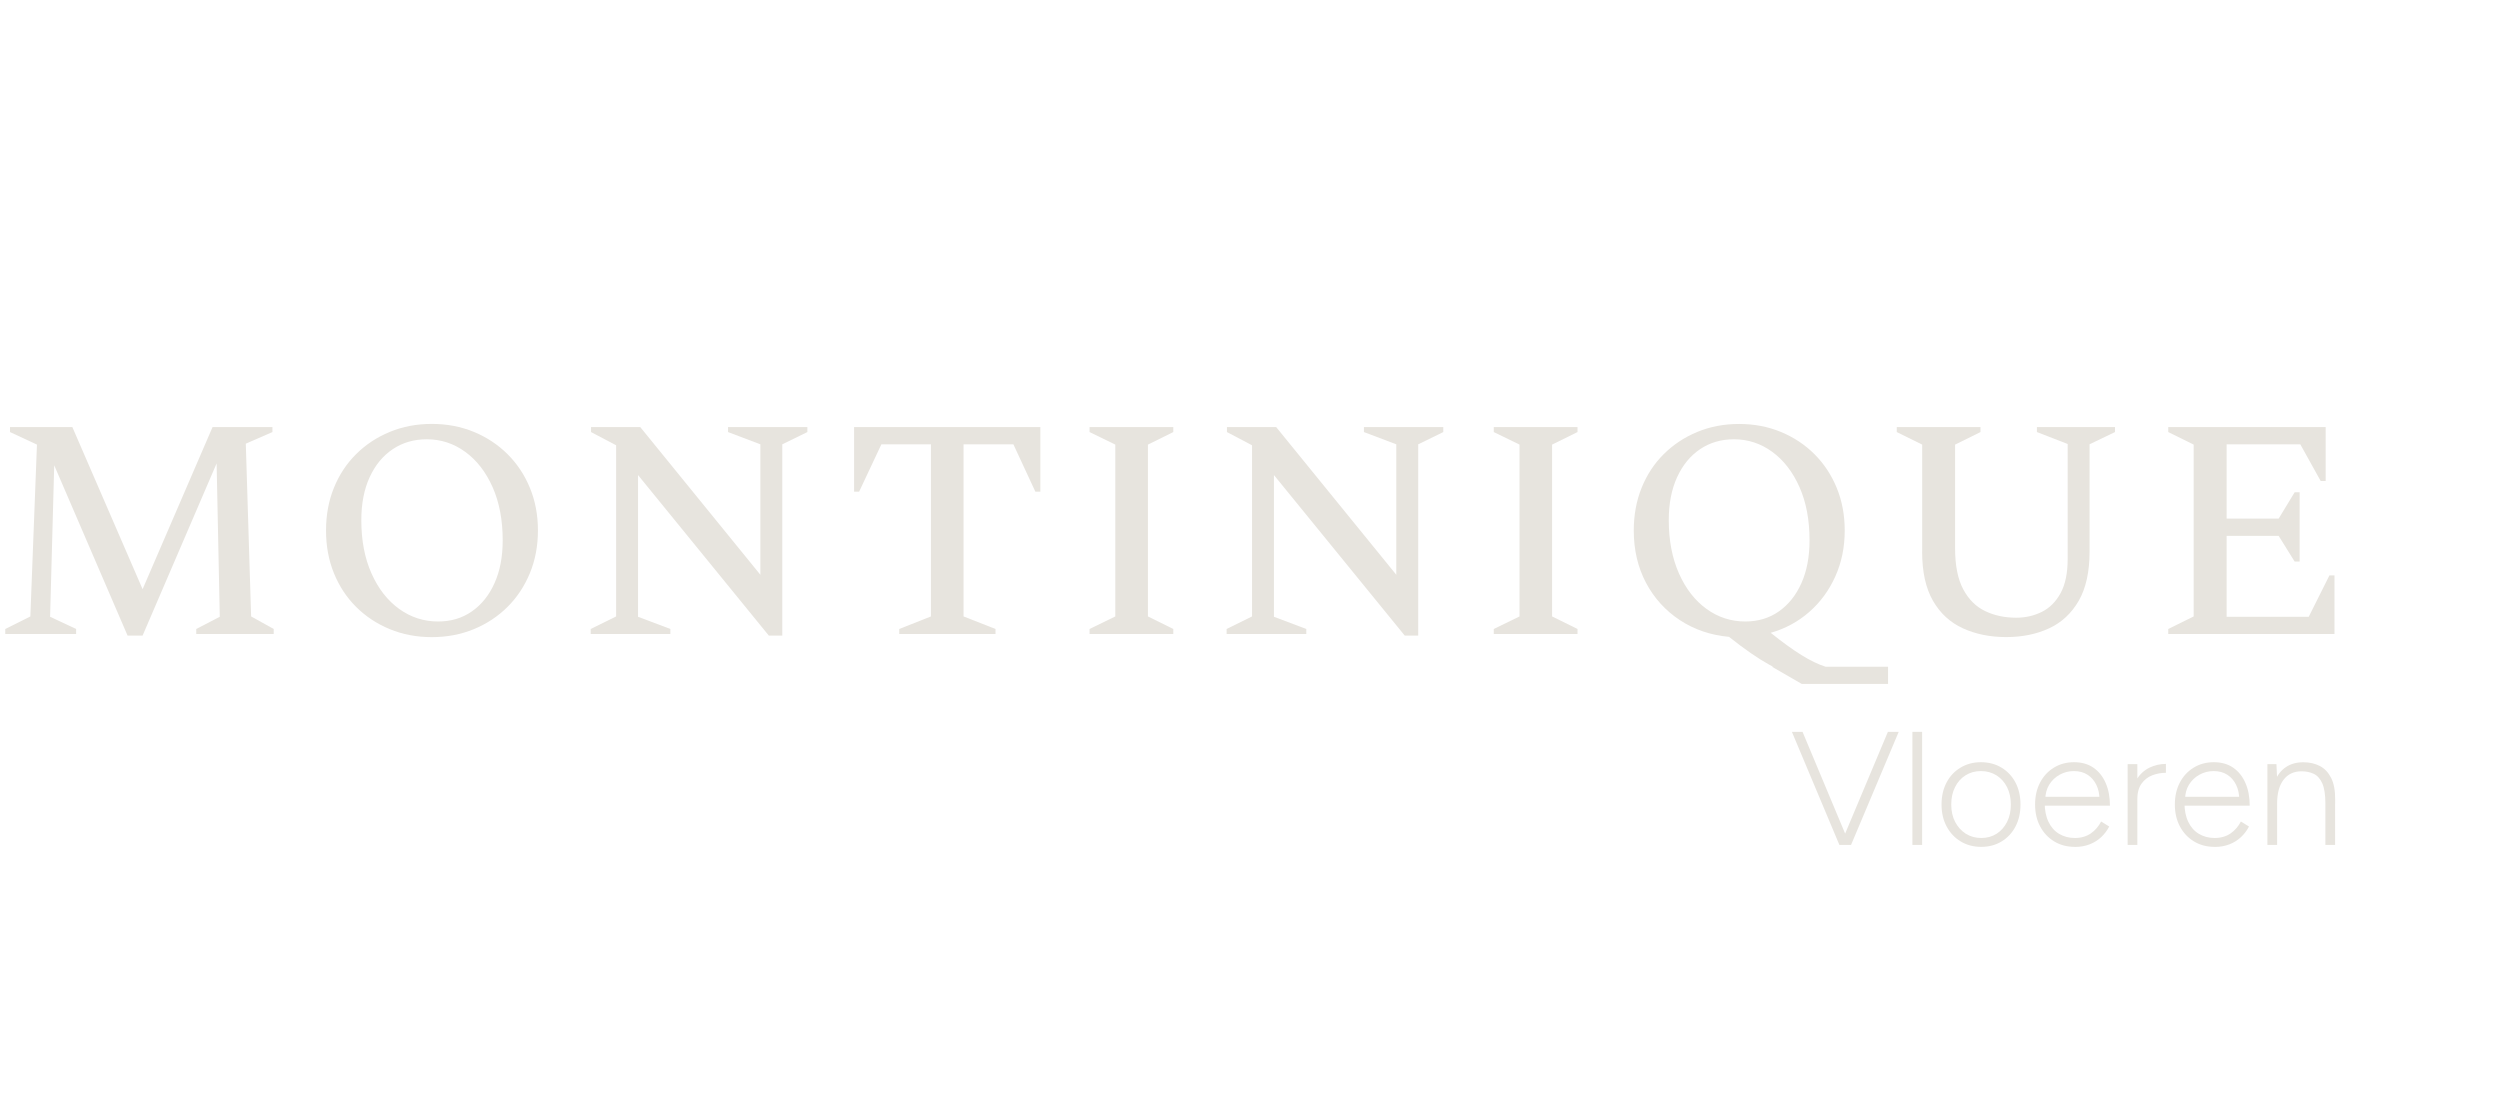 <?xml version="1.0" encoding="UTF-8"?>
<svg id="Opmaak" xmlns="http://www.w3.org/2000/svg" width="450.57" height="200" version="1.1" viewBox="0 0 450.57 200">
  <!-- Generator: Adobe Illustrator 29.6.1, SVG Export Plug-In . SVG Version: 2.1.1 Build 9)  -->
  <defs>
    <style>
      .st0 {
        fill: #e7e4de;
      }
    </style>
  </defs>
  <g>
    <path class="st0" d="M331.51,152.28l-8.56-20.38h1.92l8.53,20.38h-1.89ZM331.69,152.28l8.56-20.38h1.95l-8.59,20.38h-1.92Z"/>
    <path class="st0" d="M344.67,152.28v-20.38h1.75v20.38h-1.75Z"/>
    <path class="st0" d="M357.08,152.63c-1.4,0-2.64-.33-3.71-.98-1.08-.65-1.92-1.55-2.53-2.69s-.92-2.46-.92-3.96.3-2.81.9-3.96,1.44-2.04,2.52-2.69c1.08-.65,2.3-.98,3.68-.98s2.64.33,3.71.98c1.08.65,1.92,1.55,2.52,2.69s.9,2.47.9,3.96-.3,2.82-.9,3.96c-.6,1.15-1.44,2.04-2.5,2.69-1.07.65-2.29.98-3.67.98h0ZM357.08,151.03c1.05,0,1.97-.26,2.77-.77.8-.51,1.42-1.22,1.88-2.13.46-.9.68-1.95.68-3.13s-.23-2.23-.68-3.13c-.46-.9-1.09-1.61-1.91-2.13-.82-.51-1.75-.77-2.8-.77s-1.98.26-2.78.77c-.81.51-1.44,1.22-1.89,2.13-.46.9-.68,1.95-.68,3.13s.23,2.23.7,3.13,1.11,1.61,1.92,2.13c.82.51,1.75.77,2.8.77h-.01Z"/>
    <path class="st0" d="M373.94,152.63c-1.4,0-2.64-.33-3.71-.98-1.08-.65-1.92-1.55-2.53-2.69s-.92-2.46-.92-3.96.3-2.81.9-3.96,1.43-2.04,2.49-2.69,2.27-.98,3.63-.98,2.55.33,3.51,1c.96.67,1.69,1.59,2.2,2.77.51,1.17.76,2.53.76,4.06h-12.43l.67-.55c0,1.34.22,2.49.67,3.44s1.08,1.68,1.91,2.18,1.78.76,2.87.76,2.08-.28,2.87-.83,1.4-1.27,1.85-2.14l1.46.9c-.37.72-.85,1.35-1.44,1.91-.59.55-1.29.99-2.08,1.3-.8.31-1.68.47-2.65.47h-.03ZM368.64,144.13l-.73-.52h11.21l-.73.55c0-1.03-.19-1.93-.57-2.71s-.91-1.38-1.59-1.82-1.5-.66-2.45-.66-1.79.22-2.58.66c-.79.44-1.41,1.04-1.88,1.8-.47.77-.7,1.67-.7,2.69h.02Z"/>
    <path class="st0" d="M383.46,152.28v-14.56h1.75v14.56h-1.75ZM384.19,144.31c0-1.57.3-2.84.89-3.81.59-.97,1.36-1.68,2.3-2.14s1.94-.68,2.98-.68v1.6c-.85,0-1.67.15-2.46.45-.79.3-1.43.81-1.94,1.51-.51.71-.76,1.67-.76,2.9l-1.02.17h0Z"/>
    <path class="st0" d="M399.13,152.63c-1.4,0-2.64-.33-3.71-.98-1.08-.65-1.92-1.55-2.53-2.69s-.92-2.46-.92-3.96.3-2.81.9-3.96,1.43-2.04,2.49-2.69,2.27-.98,3.63-.98,2.55.33,3.51,1c.96.67,1.69,1.59,2.2,2.77.51,1.17.76,2.53.76,4.06h-12.43l.67-.55c0,1.34.22,2.49.67,3.44s1.08,1.68,1.91,2.18,1.78.76,2.87.76,2.08-.28,2.87-.83,1.4-1.27,1.85-2.14l1.46.9c-.37.72-.85,1.35-1.44,1.91-.59.55-1.29.99-2.08,1.3-.8.31-1.68.47-2.65.47h-.03ZM393.83,144.13l-.73-.52h11.21l-.73.55c0-1.03-.19-1.93-.57-2.71s-.91-1.38-1.59-1.82-1.5-.66-2.45-.66-1.79.22-2.58.66c-.79.44-1.41,1.04-1.88,1.8-.47.77-.7,1.67-.7,2.69h.02Z"/>
    <path class="st0" d="M408.65,152.28v-14.56h1.63l.12,2.68v11.88h-1.75ZM419.1,144.83c0-1.61-.19-2.83-.57-3.67-.38-.83-.89-1.4-1.54-1.7s-1.38-.45-2.2-.45c-1.38,0-2.46.51-3.23,1.53-.78,1.02-1.16,2.44-1.16,4.27h-1.08c0-1.55.22-2.88.67-3.99s1.1-1.96,1.97-2.55c.86-.59,1.92-.89,3.16-.89,1.13,0,2.12.23,2.99.68s1.54,1.18,2.04,2.17c.49.99.73,2.3.71,3.93v.67h-1.76,0ZM419.1,152.28v-7.45h1.75v7.45h-1.75Z"/>
  </g>
  <polygon class="st0" points="38.31 76.97 25.7 106.19 13.04 76.97 1.8 76.97 1.8 77.87 6.66 80.13 5.47 111.1 .95 113.36 .95 114.27 13.72 114.27 13.72 113.36 9.03 111.16 9.77 83.86 22.99 114.55 25.7 114.55 39.04 83.52 39.61 111.16 35.37 113.36 35.37 114.27 49.33 114.27 49.33 113.36 45.26 111.1 44.3 79.96 49.1 77.87 49.1 76.97 38.31 76.97"/>
  <path class="st0" d="M66.62,86.01c1-2.18,2.39-3.87,4.17-5.06,1.78-1.19,3.82-1.78,6.13-1.78,2.53,0,4.84.75,6.92,2.26s3.72,3.63,4.94,6.36c1.21,2.73,1.82,5.93,1.82,9.58,0,2.98-.49,5.56-1.48,7.74-.98,2.19-2.35,3.88-4.09,5.09-1.74,1.21-3.76,1.81-6.07,1.81-2.57,0-4.91-.75-7.01-2.26-2.1-1.51-3.76-3.64-4.99-6.39-1.23-2.75-1.84-5.95-1.84-9.61,0-2.98.5-5.56,1.5-7.74M64.18,109.38c1.72,1.71,3.74,3.05,6.07,4.01s4.85,1.44,7.57,1.44,5.25-.48,7.58-1.44c2.33-.96,4.35-2.3,6.07-4.01s3.06-3.74,4.03-6.08c.96-2.34,1.45-4.9,1.45-7.69s-.48-5.35-1.45-7.69c-.96-2.34-2.31-4.36-4.03-6.07s-3.74-3.05-6.07-4.01-4.85-1.44-7.58-1.44-5.25.48-7.57,1.44c-2.33.96-4.35,2.3-6.07,4.01s-3.06,3.74-4,6.07c-.95,2.34-1.42,4.9-1.42,7.69s.47,5.35,1.42,7.69c.95,2.34,2.28,4.36,4,6.08"/>
  <polygon class="st0" points="120.82 113.36 114.99 111.16 114.99 85.62 138.56 114.55 140.99 114.55 140.99 80.08 145.51 77.87 145.51 76.97 131.21 76.97 131.21 77.87 137.04 80.08 137.04 103.59 115.39 76.97 106.52 76.97 106.52 77.87 111.04 80.25 111.04 111.1 106.46 113.36 106.46 114.27 120.82 114.27 120.82 113.36"/>
  <polygon class="st0" points="158.85 80.08 167.78 80.08 167.78 111.1 162.07 113.36 162.07 114.27 179.42 114.27 179.42 113.36 173.66 111.1 173.66 80.08 182.64 80.08 186.6 88.61 187.5 88.61 187.5 76.97 153.93 76.97 153.93 88.61 154.84 88.61 158.85 80.08"/>
  <polygon class="st0" points="211.46 113.36 206.89 111.1 206.89 80.13 211.46 77.87 211.46 76.97 196.37 76.97 196.37 77.87 201.01 80.13 201.01 111.1 196.37 113.36 196.37 114.27 211.46 114.27 211.46 113.36"/>
  <polygon class="st0" points="235.43 113.36 229.6 111.16 229.6 85.62 253.17 114.55 255.6 114.55 255.6 80.08 260.12 77.87 260.12 76.97 245.82 76.97 245.82 77.87 251.65 80.08 251.65 103.59 230 76.97 221.13 76.97 221.13 77.87 225.65 80.25 225.65 111.1 221.07 113.36 221.07 114.27 235.43 114.27 235.43 113.36"/>
  <polygon class="st0" points="284.31 113.36 279.73 111.1 279.73 80.13 284.31 77.87 284.31 76.97 269.22 76.97 269.22 77.87 273.86 80.13 273.86 111.1 269.22 113.36 269.22 114.27 284.31 114.27 284.31 113.36"/>
  <path class="st0" d="M346.42,99.4c0,3.65.65,6.61,1.95,8.87,1.3,2.26,3.1,3.92,5.4,4.97s4.9,1.58,7.8,1.58,5.48-.53,7.74-1.58c2.26-1.05,4.04-2.71,5.34-4.97s1.95-5.22,1.95-8.87v-19.33l4.58-2.2v-.9h-14.07v.9l5.54,2.15v20.74c0,2.52-.42,4.57-1.27,6.13-.85,1.56-1.98,2.69-3.39,3.39s-2.95,1.05-4.61,1.05c-2.07,0-3.94-.4-5.59-1.19-1.66-.79-2.98-2.1-3.96-3.93-.98-1.83-1.47-4.3-1.47-7.43v-18.65l4.58-2.26v-.9h-15.09v.9l4.58,2.26v19.27h0Z"/>
  <polygon class="st0" points="390.78 76.97 390.78 77.87 395.36 80.13 395.36 111.1 390.78 113.36 390.78 114.27 420.74 114.27 420.74 103.7 419.83 103.7 416.1 111.16 401.3 111.16 401.3 96.58 410.68 96.58 413.56 101.21 414.46 101.21 414.46 88.72 413.56 88.72 410.68 93.47 401.3 93.47 401.3 80.08 414.58 80.08 418.25 86.69 419.15 86.69 419.15 76.97 390.78 76.97"/>
  <path class="st0" d="M314.55,112.01c-2.56,0-4.89-.75-6.98-2.26s-3.75-3.64-4.97-6.39-1.84-5.95-1.84-9.61c0-2.98.5-5.56,1.5-7.74s2.38-3.87,4.15-5.06c1.77-1.19,3.81-1.78,6.1-1.78,2.52,0,4.82.75,6.89,2.26s3.71,3.63,4.92,6.36c1.21,2.73,1.81,5.93,1.81,9.58,0,2.98-.49,5.56-1.47,7.74-.98,2.19-2.34,3.88-4.07,5.09-1.73,1.21-3.75,1.81-6.05,1.81M329.01,120.15h-.02c-1.3-.41-2.74-1.11-4.32-2.09-1.58-.98-3.43-2.32-5.54-4.01,2.64-.75,4.95-2.01,6.95-3.76s3.56-3.88,4.69-6.39,1.7-5.26,1.7-8.28c0-2.79-.48-5.35-1.44-7.69-.96-2.34-2.3-4.36-4.01-6.07-1.71-1.71-3.73-3.05-6.05-4.01-2.32-.96-4.83-1.44-7.54-1.44s-5.23.48-7.54,1.44c-2.32.96-4.33,2.3-6.05,4.01s-3.04,3.74-3.98,6.07c-.94,2.34-1.41,4.9-1.41,7.69,0,3.5.74,6.64,2.2,9.41,1.47,2.77,3.5,5.01,6.1,6.73,2.6,1.71,5.56,2.72,8.87,3.02,2.79,2.22,5.23,3.91,7.32,5.06.21.11.41.21.61.32h-.2l5.39,3.11h15.54v-3.11h-11.27Z"/>
</svg>